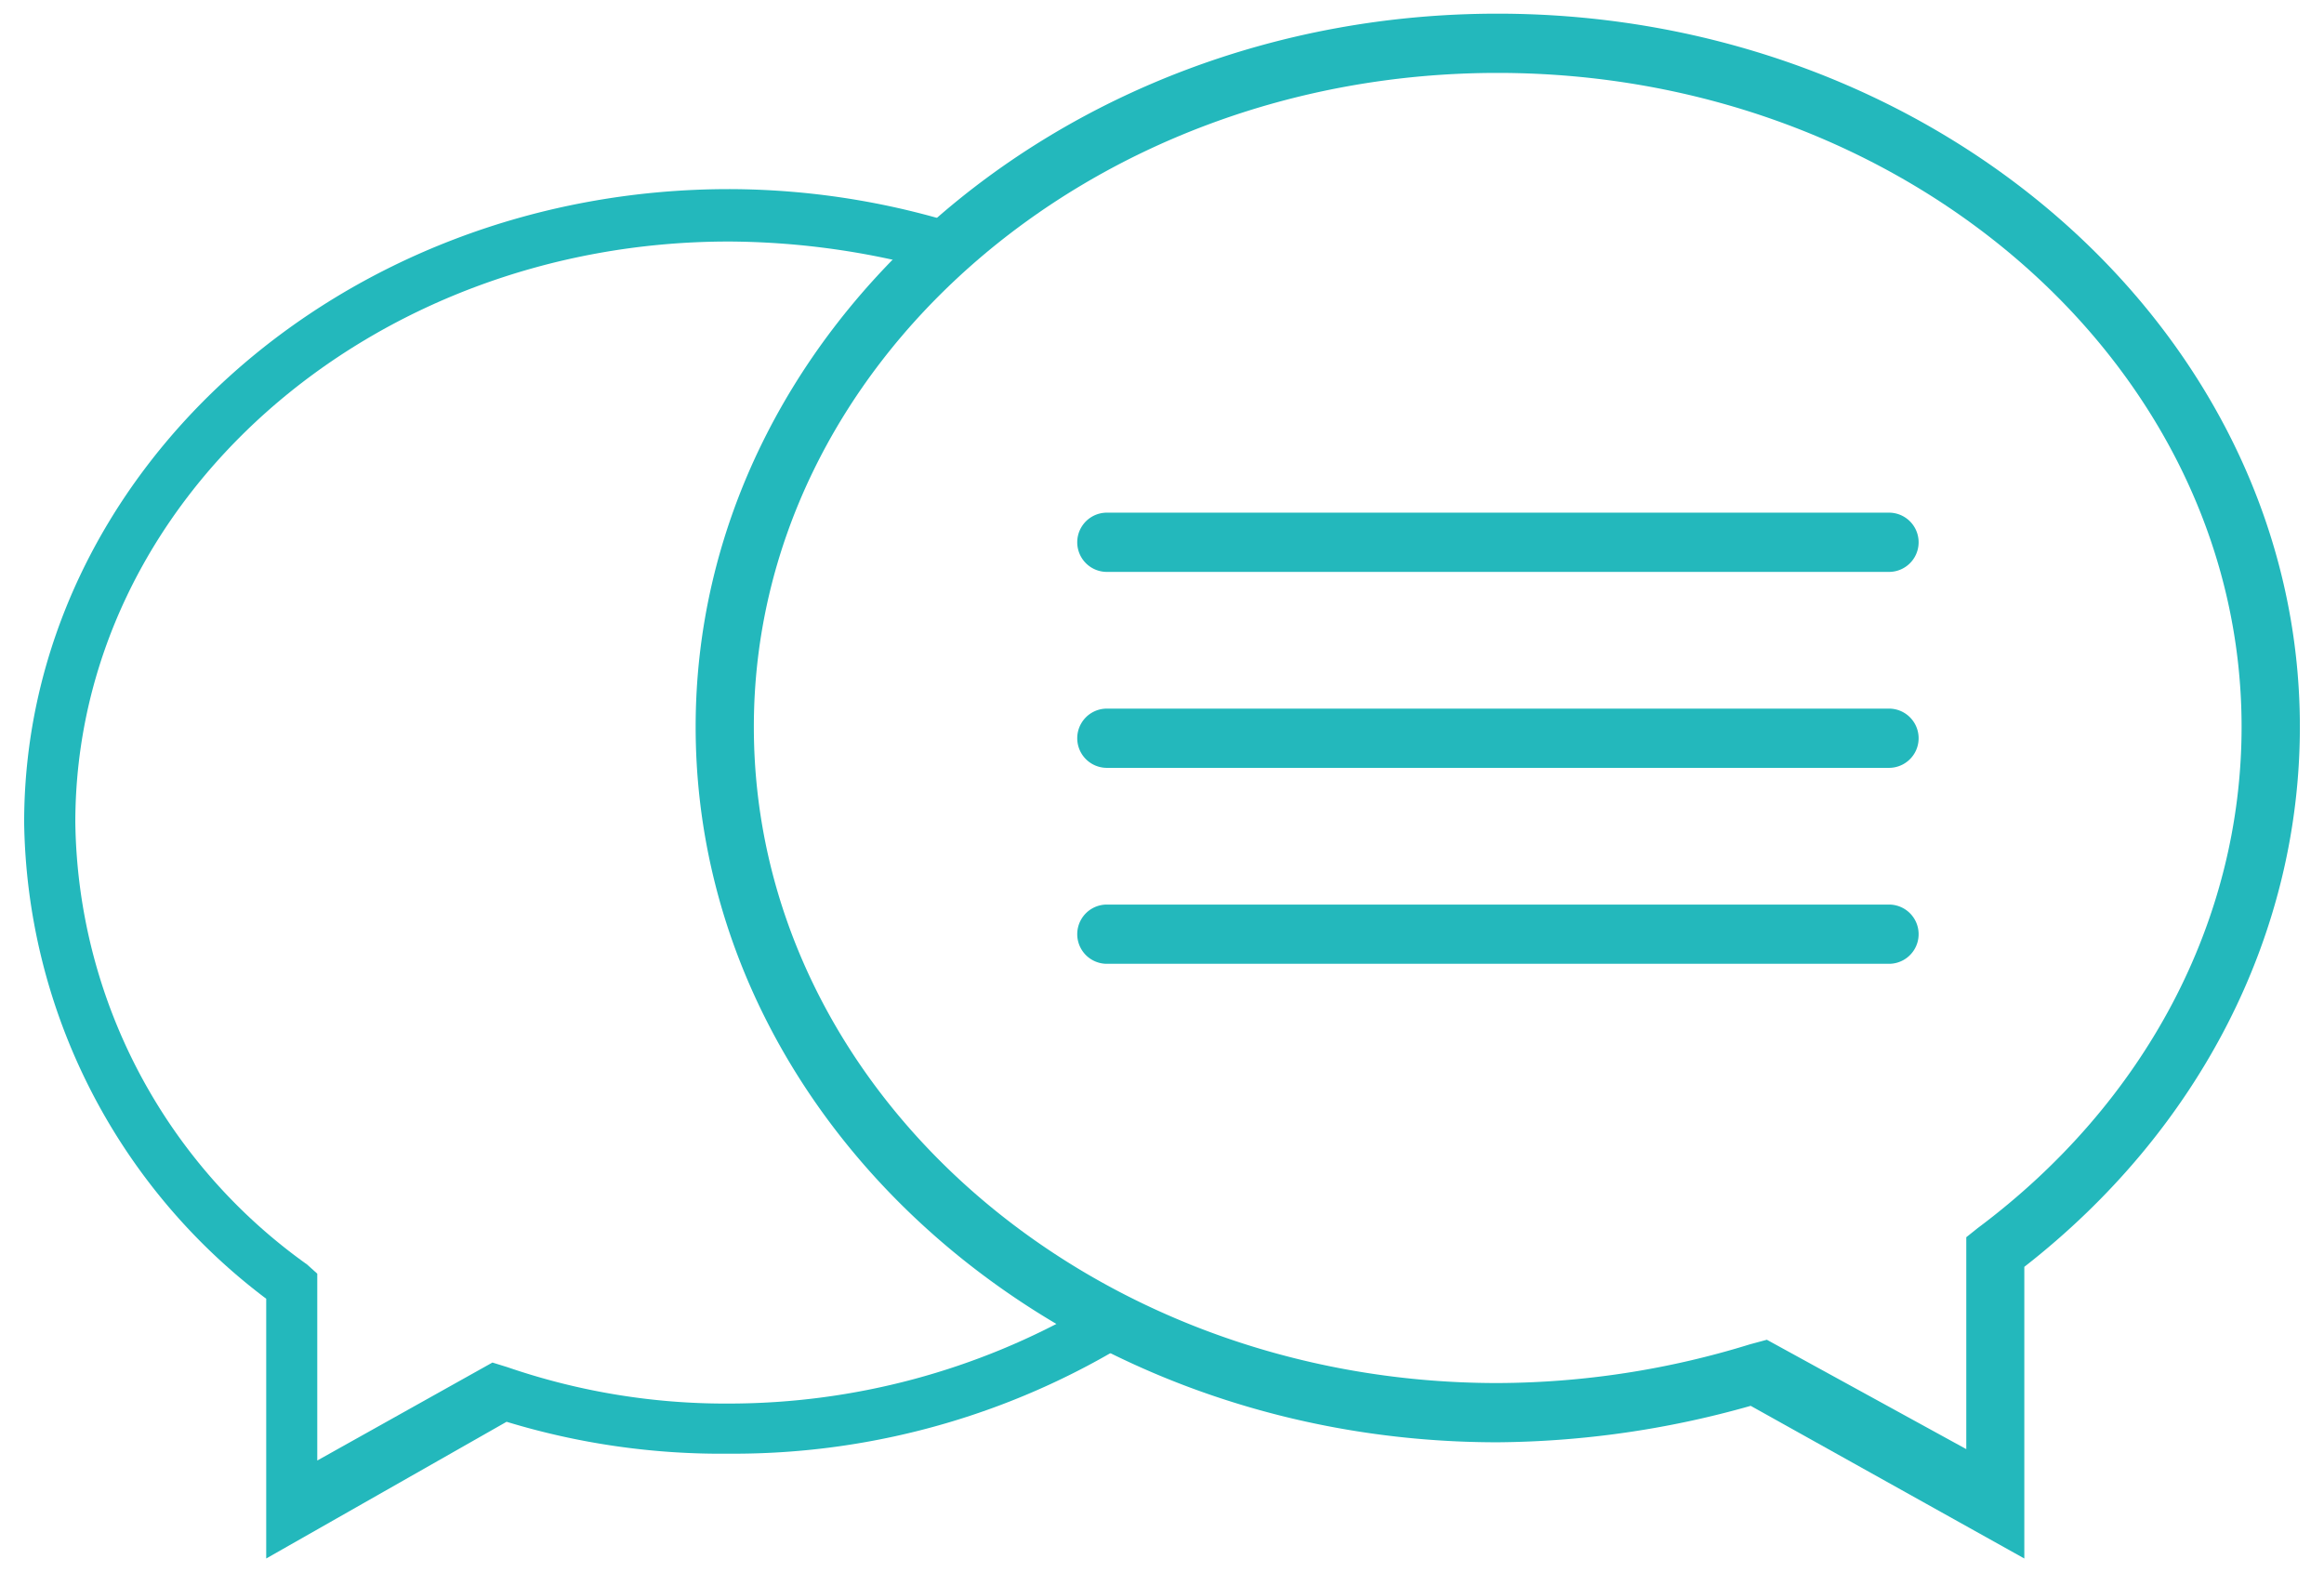 <svg id="step_02" xmlns="http://www.w3.org/2000/svg" width="102" height="69" viewBox="0 0 102 69">
  <defs>
    <style>
      .cls-1 {
        fill: #23b8bc;
        fill-rule: evenodd;
      }
    </style>
  </defs>
  <path id="_18" data-name="18" class="cls-1" d="M515.8,18970l-12.009-6.7a41.7,41.7,0,0,1-11.113,1.6c-19.4,0-35.193-14.1-35.193-31.4,0-17.2,15.788-31.3,35.193-31.3,19.422,0,35.216,14.1,35.216,31.3,0,9.1-4.4,17.7-12.094,23.7v12.8Zm-11.3-9.6,8.753,4.8v-9.3l0.5-.4c7.365-5.5,11.583-13.5,11.583-22,0-15.8-14.65-28.7-32.66-28.7-17.992,0-32.637,12.9-32.637,28.7,0,15.9,14.645,28.8,32.637,28.8a37.86,37.86,0,0,0,11.083-1.7Zm5.363-25.1H475.533a1.3,1.3,0,0,1,0-2.6h34.328A1.3,1.3,0,0,1,509.861,18935.3Zm0,8.6H475.533a1.3,1.3,0,0,1,0-2.6h34.328A1.3,1.3,0,0,1,509.861,18943.9Zm0-17.2H475.533a1.3,1.3,0,0,1,0-2.6h34.328A1.3,1.3,0,0,1,509.861,18926.7Z" transform="translate(-426.953 -18901.6)"/>
  <path id="_18-2" data-name="18" class="cls-1" d="M477.3,18960a33.2,33.2,0,0,1-18.35,5.4,32.3,32.3,0,0,1-9.763-1.4l-10.55,6v-11.4a26.629,26.629,0,0,1-10.624-20.9c0-15.3,13.875-27.8,30.937-27.8a34.065,34.065,0,0,1,11.156,1.9,20.02,20.02,0,0,1-1.98,1.7,34.33,34.33,0,0,0-9.176-1.3c-15.822,0-28.691,11.4-28.691,25.5a24.205,24.205,0,0,0,10.175,19.4l0.444,0.4v8.2l7.688-4.3,0.647,0.2a29.454,29.454,0,0,0,9.737,1.6,31.367,31.367,0,0,0,15.66-4.2C476.814,18959.3,475.86,18959,477.3,18960Z" transform="translate(-426.953 -18901.6)"/>
</svg>
